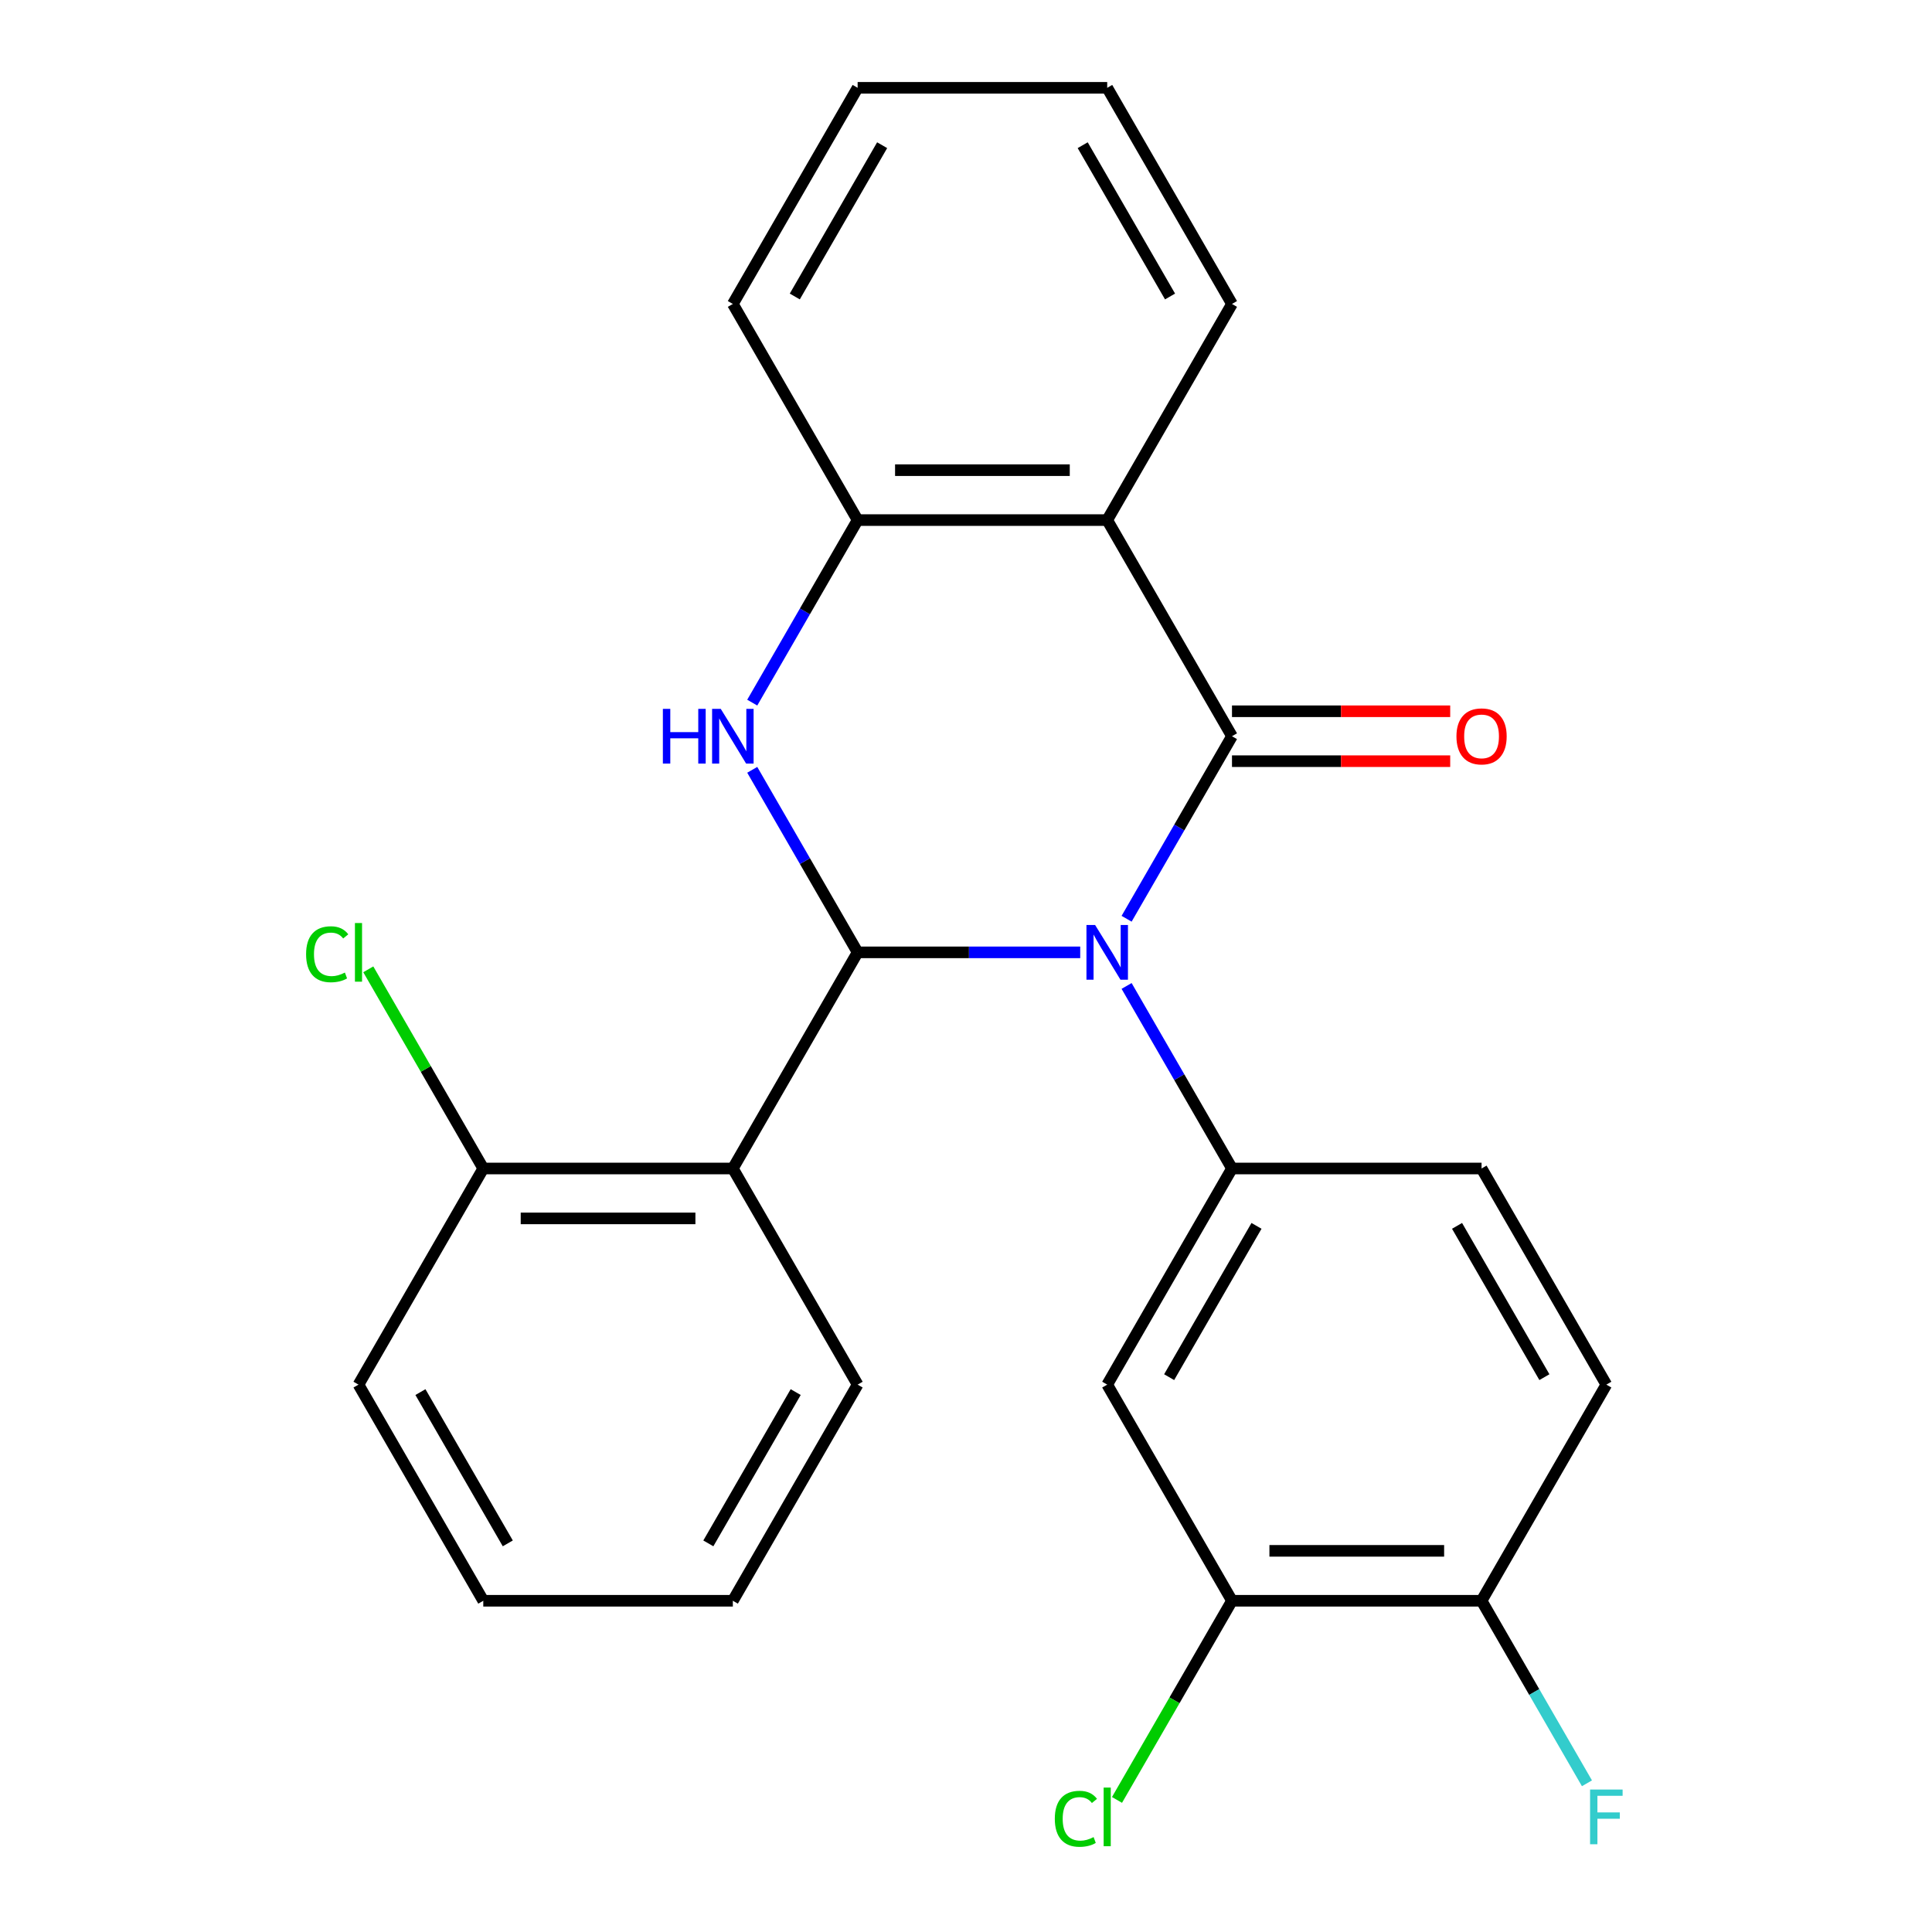 <?xml version='1.0' encoding='iso-8859-1'?>
<svg version='1.1' baseProfile='full'
              xmlns='http://www.w3.org/2000/svg'
                      xmlns:rdkit='http://www.rdkit.org/xml'
                      xmlns:xlink='http://www.w3.org/1999/xlink'
                  xml:space='preserve'
width='1000px' height='1000px' viewBox='0 0 1000 1000'>
<!-- END OF HEADER -->
<rect style='opacity:1.0;fill:#FFFFFF;stroke:none' width='1000' height='1000' x='0' y='0'> </rect>
<path class='bond-0' d='M 559.117,492.938 L 501.513,492.938' style='fill:none;fill-rule:evenodd;stroke:#0000FF;stroke-width:6px;stroke-linecap:butt;stroke-linejoin:miter;stroke-opacity:1' />
<path class='bond-0' d='M 501.513,492.938 L 443.909,492.938' style='fill:none;fill-rule:evenodd;stroke:#000000;stroke-width:6px;stroke-linecap:butt;stroke-linejoin:miter;stroke-opacity:1' />
<path class='bond-1' d='M 583.126,475.549 L 610.401,428.308' style='fill:none;fill-rule:evenodd;stroke:#0000FF;stroke-width:6px;stroke-linecap:butt;stroke-linejoin:miter;stroke-opacity:1' />
<path class='bond-1' d='M 610.401,428.308 L 637.675,381.067' style='fill:none;fill-rule:evenodd;stroke:#000000;stroke-width:6px;stroke-linecap:butt;stroke-linejoin:miter;stroke-opacity:1' />
<path class='bond-5' d='M 583.126,510.327 L 610.401,557.568' style='fill:none;fill-rule:evenodd;stroke:#0000FF;stroke-width:6px;stroke-linecap:butt;stroke-linejoin:miter;stroke-opacity:1' />
<path class='bond-5' d='M 610.401,557.568 L 637.675,604.809' style='fill:none;fill-rule:evenodd;stroke:#000000;stroke-width:6px;stroke-linecap:butt;stroke-linejoin:miter;stroke-opacity:1' />
<path class='bond-2' d='M 443.909,492.938 L 416.635,445.697' style='fill:none;fill-rule:evenodd;stroke:#000000;stroke-width:6px;stroke-linecap:butt;stroke-linejoin:miter;stroke-opacity:1' />
<path class='bond-2' d='M 416.635,445.697 L 389.36,398.457' style='fill:none;fill-rule:evenodd;stroke:#0000FF;stroke-width:6px;stroke-linecap:butt;stroke-linejoin:miter;stroke-opacity:1' />
<path class='bond-4' d='M 443.909,492.938 L 379.321,604.809' style='fill:none;fill-rule:evenodd;stroke:#000000;stroke-width:6px;stroke-linecap:butt;stroke-linejoin:miter;stroke-opacity:1' />
<path class='bond-3' d='M 637.675,381.067 L 573.087,269.196' style='fill:none;fill-rule:evenodd;stroke:#000000;stroke-width:6px;stroke-linecap:butt;stroke-linejoin:miter;stroke-opacity:1' />
<path class='bond-9' d='M 637.675,393.985 L 694.149,393.985' style='fill:none;fill-rule:evenodd;stroke:#000000;stroke-width:6px;stroke-linecap:butt;stroke-linejoin:miter;stroke-opacity:1' />
<path class='bond-9' d='M 694.149,393.985 L 750.623,393.985' style='fill:none;fill-rule:evenodd;stroke:#FF0000;stroke-width:6px;stroke-linecap:butt;stroke-linejoin:miter;stroke-opacity:1' />
<path class='bond-9' d='M 637.675,368.149 L 694.149,368.149' style='fill:none;fill-rule:evenodd;stroke:#000000;stroke-width:6px;stroke-linecap:butt;stroke-linejoin:miter;stroke-opacity:1' />
<path class='bond-9' d='M 694.149,368.149 L 750.623,368.149' style='fill:none;fill-rule:evenodd;stroke:#FF0000;stroke-width:6px;stroke-linecap:butt;stroke-linejoin:miter;stroke-opacity:1' />
<path class='bond-25' d='M 389.36,363.678 L 416.635,316.437' style='fill:none;fill-rule:evenodd;stroke:#0000FF;stroke-width:6px;stroke-linecap:butt;stroke-linejoin:miter;stroke-opacity:1' />
<path class='bond-25' d='M 416.635,316.437 L 443.909,269.196' style='fill:none;fill-rule:evenodd;stroke:#000000;stroke-width:6px;stroke-linecap:butt;stroke-linejoin:miter;stroke-opacity:1' />
<path class='bond-6' d='M 573.087,269.196 L 443.909,269.196' style='fill:none;fill-rule:evenodd;stroke:#000000;stroke-width:6px;stroke-linecap:butt;stroke-linejoin:miter;stroke-opacity:1' />
<path class='bond-6' d='M 553.71,243.361 L 463.286,243.361' style='fill:none;fill-rule:evenodd;stroke:#000000;stroke-width:6px;stroke-linecap:butt;stroke-linejoin:miter;stroke-opacity:1' />
<path class='bond-17' d='M 573.087,269.196 L 637.675,157.325' style='fill:none;fill-rule:evenodd;stroke:#000000;stroke-width:6px;stroke-linecap:butt;stroke-linejoin:miter;stroke-opacity:1' />
<path class='bond-10' d='M 379.321,604.809 L 250.143,604.809' style='fill:none;fill-rule:evenodd;stroke:#000000;stroke-width:6px;stroke-linecap:butt;stroke-linejoin:miter;stroke-opacity:1' />
<path class='bond-10' d='M 359.944,630.644 L 269.52,630.644' style='fill:none;fill-rule:evenodd;stroke:#000000;stroke-width:6px;stroke-linecap:butt;stroke-linejoin:miter;stroke-opacity:1' />
<path class='bond-18' d='M 379.321,604.809 L 443.909,716.68' style='fill:none;fill-rule:evenodd;stroke:#000000;stroke-width:6px;stroke-linecap:butt;stroke-linejoin:miter;stroke-opacity:1' />
<path class='bond-7' d='M 637.675,604.809 L 573.087,716.68' style='fill:none;fill-rule:evenodd;stroke:#000000;stroke-width:6px;stroke-linecap:butt;stroke-linejoin:miter;stroke-opacity:1' />
<path class='bond-7' d='M 650.361,634.507 L 605.149,712.817' style='fill:none;fill-rule:evenodd;stroke:#000000;stroke-width:6px;stroke-linecap:butt;stroke-linejoin:miter;stroke-opacity:1' />
<path class='bond-11' d='M 637.675,604.809 L 766.853,604.809' style='fill:none;fill-rule:evenodd;stroke:#000000;stroke-width:6px;stroke-linecap:butt;stroke-linejoin:miter;stroke-opacity:1' />
<path class='bond-19' d='M 443.909,269.196 L 379.321,157.325' style='fill:none;fill-rule:evenodd;stroke:#000000;stroke-width:6px;stroke-linecap:butt;stroke-linejoin:miter;stroke-opacity:1' />
<path class='bond-8' d='M 573.087,716.68 L 637.675,828.551' style='fill:none;fill-rule:evenodd;stroke:#000000;stroke-width:6px;stroke-linecap:butt;stroke-linejoin:miter;stroke-opacity:1' />
<path class='bond-14' d='M 637.675,828.551 L 607.916,880.096' style='fill:none;fill-rule:evenodd;stroke:#000000;stroke-width:6px;stroke-linecap:butt;stroke-linejoin:miter;stroke-opacity:1' />
<path class='bond-14' d='M 607.916,880.096 L 578.156,931.641' style='fill:none;fill-rule:evenodd;stroke:#00CC00;stroke-width:6px;stroke-linecap:butt;stroke-linejoin:miter;stroke-opacity:1' />
<path class='bond-26' d='M 637.675,828.551 L 766.853,828.551' style='fill:none;fill-rule:evenodd;stroke:#000000;stroke-width:6px;stroke-linecap:butt;stroke-linejoin:miter;stroke-opacity:1' />
<path class='bond-26' d='M 657.052,802.715 L 747.476,802.715' style='fill:none;fill-rule:evenodd;stroke:#000000;stroke-width:6px;stroke-linecap:butt;stroke-linejoin:miter;stroke-opacity:1' />
<path class='bond-15' d='M 250.143,604.809 L 220.384,553.264' style='fill:none;fill-rule:evenodd;stroke:#000000;stroke-width:6px;stroke-linecap:butt;stroke-linejoin:miter;stroke-opacity:1' />
<path class='bond-15' d='M 220.384,553.264 L 190.624,501.719' style='fill:none;fill-rule:evenodd;stroke:#00CC00;stroke-width:6px;stroke-linecap:butt;stroke-linejoin:miter;stroke-opacity:1' />
<path class='bond-20' d='M 250.143,604.809 L 185.555,716.68' style='fill:none;fill-rule:evenodd;stroke:#000000;stroke-width:6px;stroke-linecap:butt;stroke-linejoin:miter;stroke-opacity:1' />
<path class='bond-13' d='M 766.853,604.809 L 831.441,716.68' style='fill:none;fill-rule:evenodd;stroke:#000000;stroke-width:6px;stroke-linecap:butt;stroke-linejoin:miter;stroke-opacity:1' />
<path class='bond-13' d='M 754.167,634.507 L 799.379,712.817' style='fill:none;fill-rule:evenodd;stroke:#000000;stroke-width:6px;stroke-linecap:butt;stroke-linejoin:miter;stroke-opacity:1' />
<path class='bond-12' d='M 766.853,828.551 L 831.441,716.68' style='fill:none;fill-rule:evenodd;stroke:#000000;stroke-width:6px;stroke-linecap:butt;stroke-linejoin:miter;stroke-opacity:1' />
<path class='bond-16' d='M 766.853,828.551 L 794.127,875.791' style='fill:none;fill-rule:evenodd;stroke:#000000;stroke-width:6px;stroke-linecap:butt;stroke-linejoin:miter;stroke-opacity:1' />
<path class='bond-16' d='M 794.127,875.791 L 821.402,923.032' style='fill:none;fill-rule:evenodd;stroke:#33CCCC;stroke-width:6px;stroke-linecap:butt;stroke-linejoin:miter;stroke-opacity:1' />
<path class='bond-21' d='M 637.675,157.325 L 573.087,45.455' style='fill:none;fill-rule:evenodd;stroke:#000000;stroke-width:6px;stroke-linecap:butt;stroke-linejoin:miter;stroke-opacity:1' />
<path class='bond-21' d='M 605.613,153.463 L 560.401,75.153' style='fill:none;fill-rule:evenodd;stroke:#000000;stroke-width:6px;stroke-linecap:butt;stroke-linejoin:miter;stroke-opacity:1' />
<path class='bond-22' d='M 443.909,716.68 L 379.321,828.551' style='fill:none;fill-rule:evenodd;stroke:#000000;stroke-width:6px;stroke-linecap:butt;stroke-linejoin:miter;stroke-opacity:1' />
<path class='bond-22' d='M 411.847,720.543 L 366.635,798.852' style='fill:none;fill-rule:evenodd;stroke:#000000;stroke-width:6px;stroke-linecap:butt;stroke-linejoin:miter;stroke-opacity:1' />
<path class='bond-27' d='M 379.321,157.325 L 443.909,45.455' style='fill:none;fill-rule:evenodd;stroke:#000000;stroke-width:6px;stroke-linecap:butt;stroke-linejoin:miter;stroke-opacity:1' />
<path class='bond-27' d='M 411.383,153.463 L 456.595,75.153' style='fill:none;fill-rule:evenodd;stroke:#000000;stroke-width:6px;stroke-linecap:butt;stroke-linejoin:miter;stroke-opacity:1' />
<path class='bond-28' d='M 185.555,716.68 L 250.143,828.551' style='fill:none;fill-rule:evenodd;stroke:#000000;stroke-width:6px;stroke-linecap:butt;stroke-linejoin:miter;stroke-opacity:1' />
<path class='bond-28' d='M 217.617,720.543 L 262.829,798.852' style='fill:none;fill-rule:evenodd;stroke:#000000;stroke-width:6px;stroke-linecap:butt;stroke-linejoin:miter;stroke-opacity:1' />
<path class='bond-23' d='M 573.087,45.455 L 443.909,45.455' style='fill:none;fill-rule:evenodd;stroke:#000000;stroke-width:6px;stroke-linecap:butt;stroke-linejoin:miter;stroke-opacity:1' />
<path class='bond-24' d='M 379.321,828.551 L 250.143,828.551' style='fill:none;fill-rule:evenodd;stroke:#000000;stroke-width:6px;stroke-linecap:butt;stroke-linejoin:miter;stroke-opacity:1' />
<path  class='atom-0' d='M 566.827 478.778
L 576.107 493.778
Q 577.027 495.258, 578.507 497.938
Q 579.987 500.618, 580.067 500.778
L 580.067 478.778
L 583.827 478.778
L 583.827 507.098
L 579.947 507.098
L 569.987 490.698
Q 568.827 488.778, 567.587 486.578
Q 566.387 484.378, 566.027 483.698
L 566.027 507.098
L 562.347 507.098
L 562.347 478.778
L 566.827 478.778
' fill='#0000FF'/>
<path  class='atom-3' d='M 343.101 366.907
L 346.941 366.907
L 346.941 378.947
L 361.421 378.947
L 361.421 366.907
L 365.261 366.907
L 365.261 395.227
L 361.421 395.227
L 361.421 382.147
L 346.941 382.147
L 346.941 395.227
L 343.101 395.227
L 343.101 366.907
' fill='#0000FF'/>
<path  class='atom-3' d='M 373.061 366.907
L 382.341 381.907
Q 383.261 383.387, 384.741 386.067
Q 386.221 388.747, 386.301 388.907
L 386.301 366.907
L 390.061 366.907
L 390.061 395.227
L 386.181 395.227
L 376.221 378.827
Q 375.061 376.907, 373.821 374.707
Q 372.621 372.507, 372.261 371.827
L 372.261 395.227
L 368.581 395.227
L 368.581 366.907
L 373.061 366.907
' fill='#0000FF'/>
<path  class='atom-10' d='M 753.853 381.147
Q 753.853 374.347, 757.213 370.547
Q 760.573 366.747, 766.853 366.747
Q 773.133 366.747, 776.493 370.547
Q 779.853 374.347, 779.853 381.147
Q 779.853 388.027, 776.453 391.947
Q 773.053 395.827, 766.853 395.827
Q 760.613 395.827, 757.213 391.947
Q 753.853 388.067, 753.853 381.147
M 766.853 392.627
Q 771.173 392.627, 773.493 389.747
Q 775.853 386.827, 775.853 381.147
Q 775.853 375.587, 773.493 372.787
Q 771.173 369.947, 766.853 369.947
Q 762.533 369.947, 760.173 372.747
Q 757.853 375.547, 757.853 381.147
Q 757.853 386.867, 760.173 389.747
Q 762.533 392.627, 766.853 392.627
' fill='#FF0000'/>
<path  class='atom-15' d='M 545.967 941.402
Q 545.967 934.362, 549.247 930.682
Q 552.567 926.962, 558.847 926.962
Q 564.687 926.962, 567.807 931.082
L 565.167 933.242
Q 562.887 930.242, 558.847 930.242
Q 554.567 930.242, 552.287 933.122
Q 550.047 935.962, 550.047 941.402
Q 550.047 947.002, 552.367 949.882
Q 554.727 952.762, 559.287 952.762
Q 562.407 952.762, 566.047 950.882
L 567.167 953.882
Q 565.687 954.842, 563.447 955.402
Q 561.207 955.962, 558.727 955.962
Q 552.567 955.962, 549.247 952.202
Q 545.967 948.442, 545.967 941.402
' fill='#00CC00'/>
<path  class='atom-15' d='M 571.247 925.242
L 574.927 925.242
L 574.927 955.602
L 571.247 955.602
L 571.247 925.242
' fill='#00CC00'/>
<path  class='atom-16' d='M 158.435 493.918
Q 158.435 486.878, 161.715 483.198
Q 165.035 479.478, 171.315 479.478
Q 177.155 479.478, 180.275 483.598
L 177.635 485.758
Q 175.355 482.758, 171.315 482.758
Q 167.035 482.758, 164.755 485.638
Q 162.515 488.478, 162.515 493.918
Q 162.515 499.518, 164.835 502.398
Q 167.195 505.278, 171.755 505.278
Q 174.875 505.278, 178.515 503.398
L 179.635 506.398
Q 178.155 507.358, 175.915 507.918
Q 173.675 508.478, 171.195 508.478
Q 165.035 508.478, 161.715 504.718
Q 158.435 500.958, 158.435 493.918
' fill='#00CC00'/>
<path  class='atom-16' d='M 183.715 477.758
L 187.395 477.758
L 187.395 508.118
L 183.715 508.118
L 183.715 477.758
' fill='#00CC00'/>
<path  class='atom-17' d='M 823.021 926.262
L 839.861 926.262
L 839.861 929.502
L 826.821 929.502
L 826.821 938.102
L 838.421 938.102
L 838.421 941.382
L 826.821 941.382
L 826.821 954.582
L 823.021 954.582
L 823.021 926.262
' fill='#33CCCC'/>
</svg>
